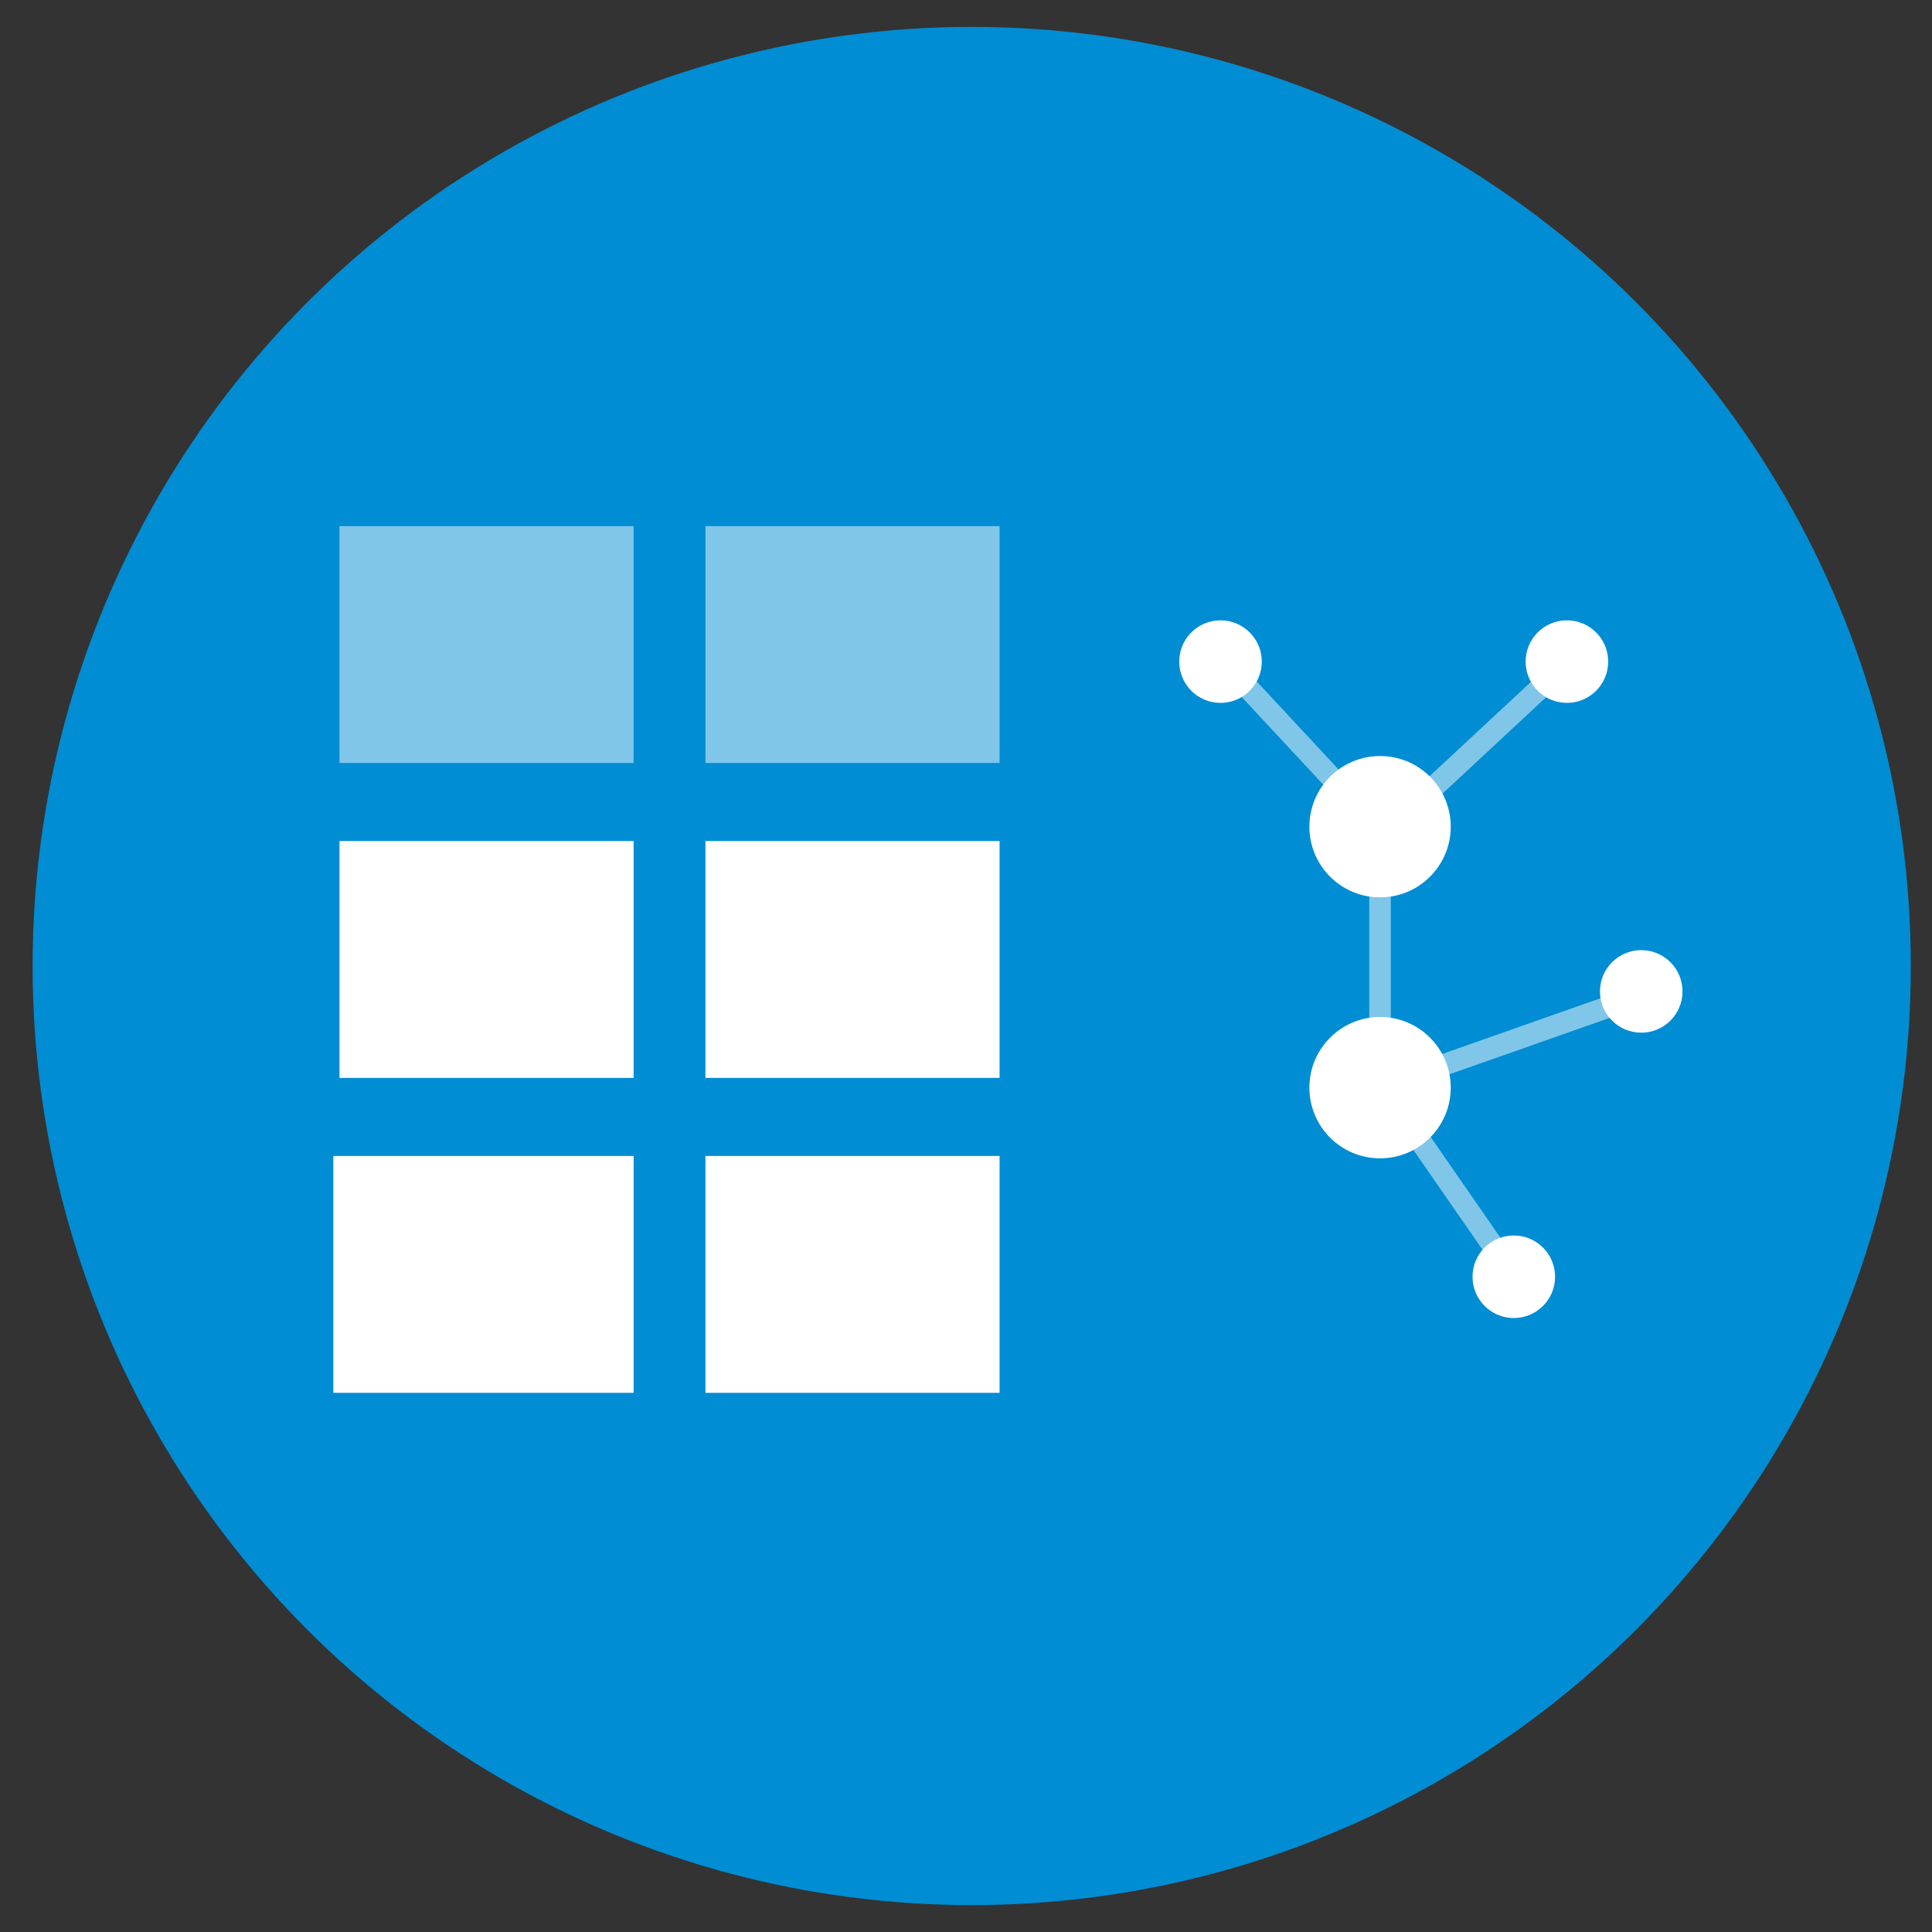 <svg id="Layer_1" data-name="Layer 1" xmlns="http://www.w3.org/2000/svg" viewBox="0 0 300 300"><rect x="0" y="0" width="300" height="300" fill="#333333" stroke="none"/><defs><style>.cls-1{fill:#008dd3;}.cls-2{fill:#fff;}.cls-3{opacity:0.5;}</style></defs><circle class="cls-1" cx="150.887" cy="150" r="145.824"/><circle class="cls-2" cx="214.295" cy="128.368" r="10.973"/><circle class="cls-2" cx="214.295" cy="168.89" r="10.973"/><circle class="cls-2" cx="189.52" cy="102.734" r="6.409"/><g class="cls-3"><polygon class="cls-2" points="212.62 167.332 212.62 125.569 215.969 125.569 215.969 167.36 212.62 167.332"/></g><g class="cls-3"><rect class="cls-2" x="199.48" y="96.53" width="3.35" height="36.418" transform="translate(-24.273 167.751) rotate(-42.934)"/></g><g class="cls-3"><rect class="cls-2" x="212.457" y="113.064" width="36.418" height="3.35" transform="translate(-16.369 187.852) rotate(-42.934)"/></g><g class="cls-3"><polygon class="cls-2" points="256.512 155.744 217.306 169.553 216.193 166.393 255.426 152.575 256.512 155.744"/></g><circle class="cls-2" cx="254.851" cy="153.946" r="6.409"/><circle class="cls-2" cx="235.063" cy="198.255" r="6.409"/><g class="cls-3"><rect class="cls-2" x="224.028" y="166.411" width="3.35" height="36.418" transform="translate(-64.957 161.312) rotate(-34.698)"/></g><g class="cls-3"><rect class="cls-2" x="52.715" y="81.695" width="45.673" height="36.777"/></g><g class="cls-3"><rect class="cls-2" x="109.541" y="81.695" width="45.673" height="36.777"/></g><rect class="cls-2" x="52.715" y="130.597" width="45.673" height="36.777"/><rect class="cls-2" x="109.541" y="130.597" width="45.673" height="36.777"/><rect class="cls-2" x="51.763" y="179.5" width="46.626" height="36.777"/><rect class="cls-2" x="109.541" y="179.5" width="45.673" height="36.777"/><circle class="cls-2" cx="243.309" cy="102.734" r="6.409"/></svg>